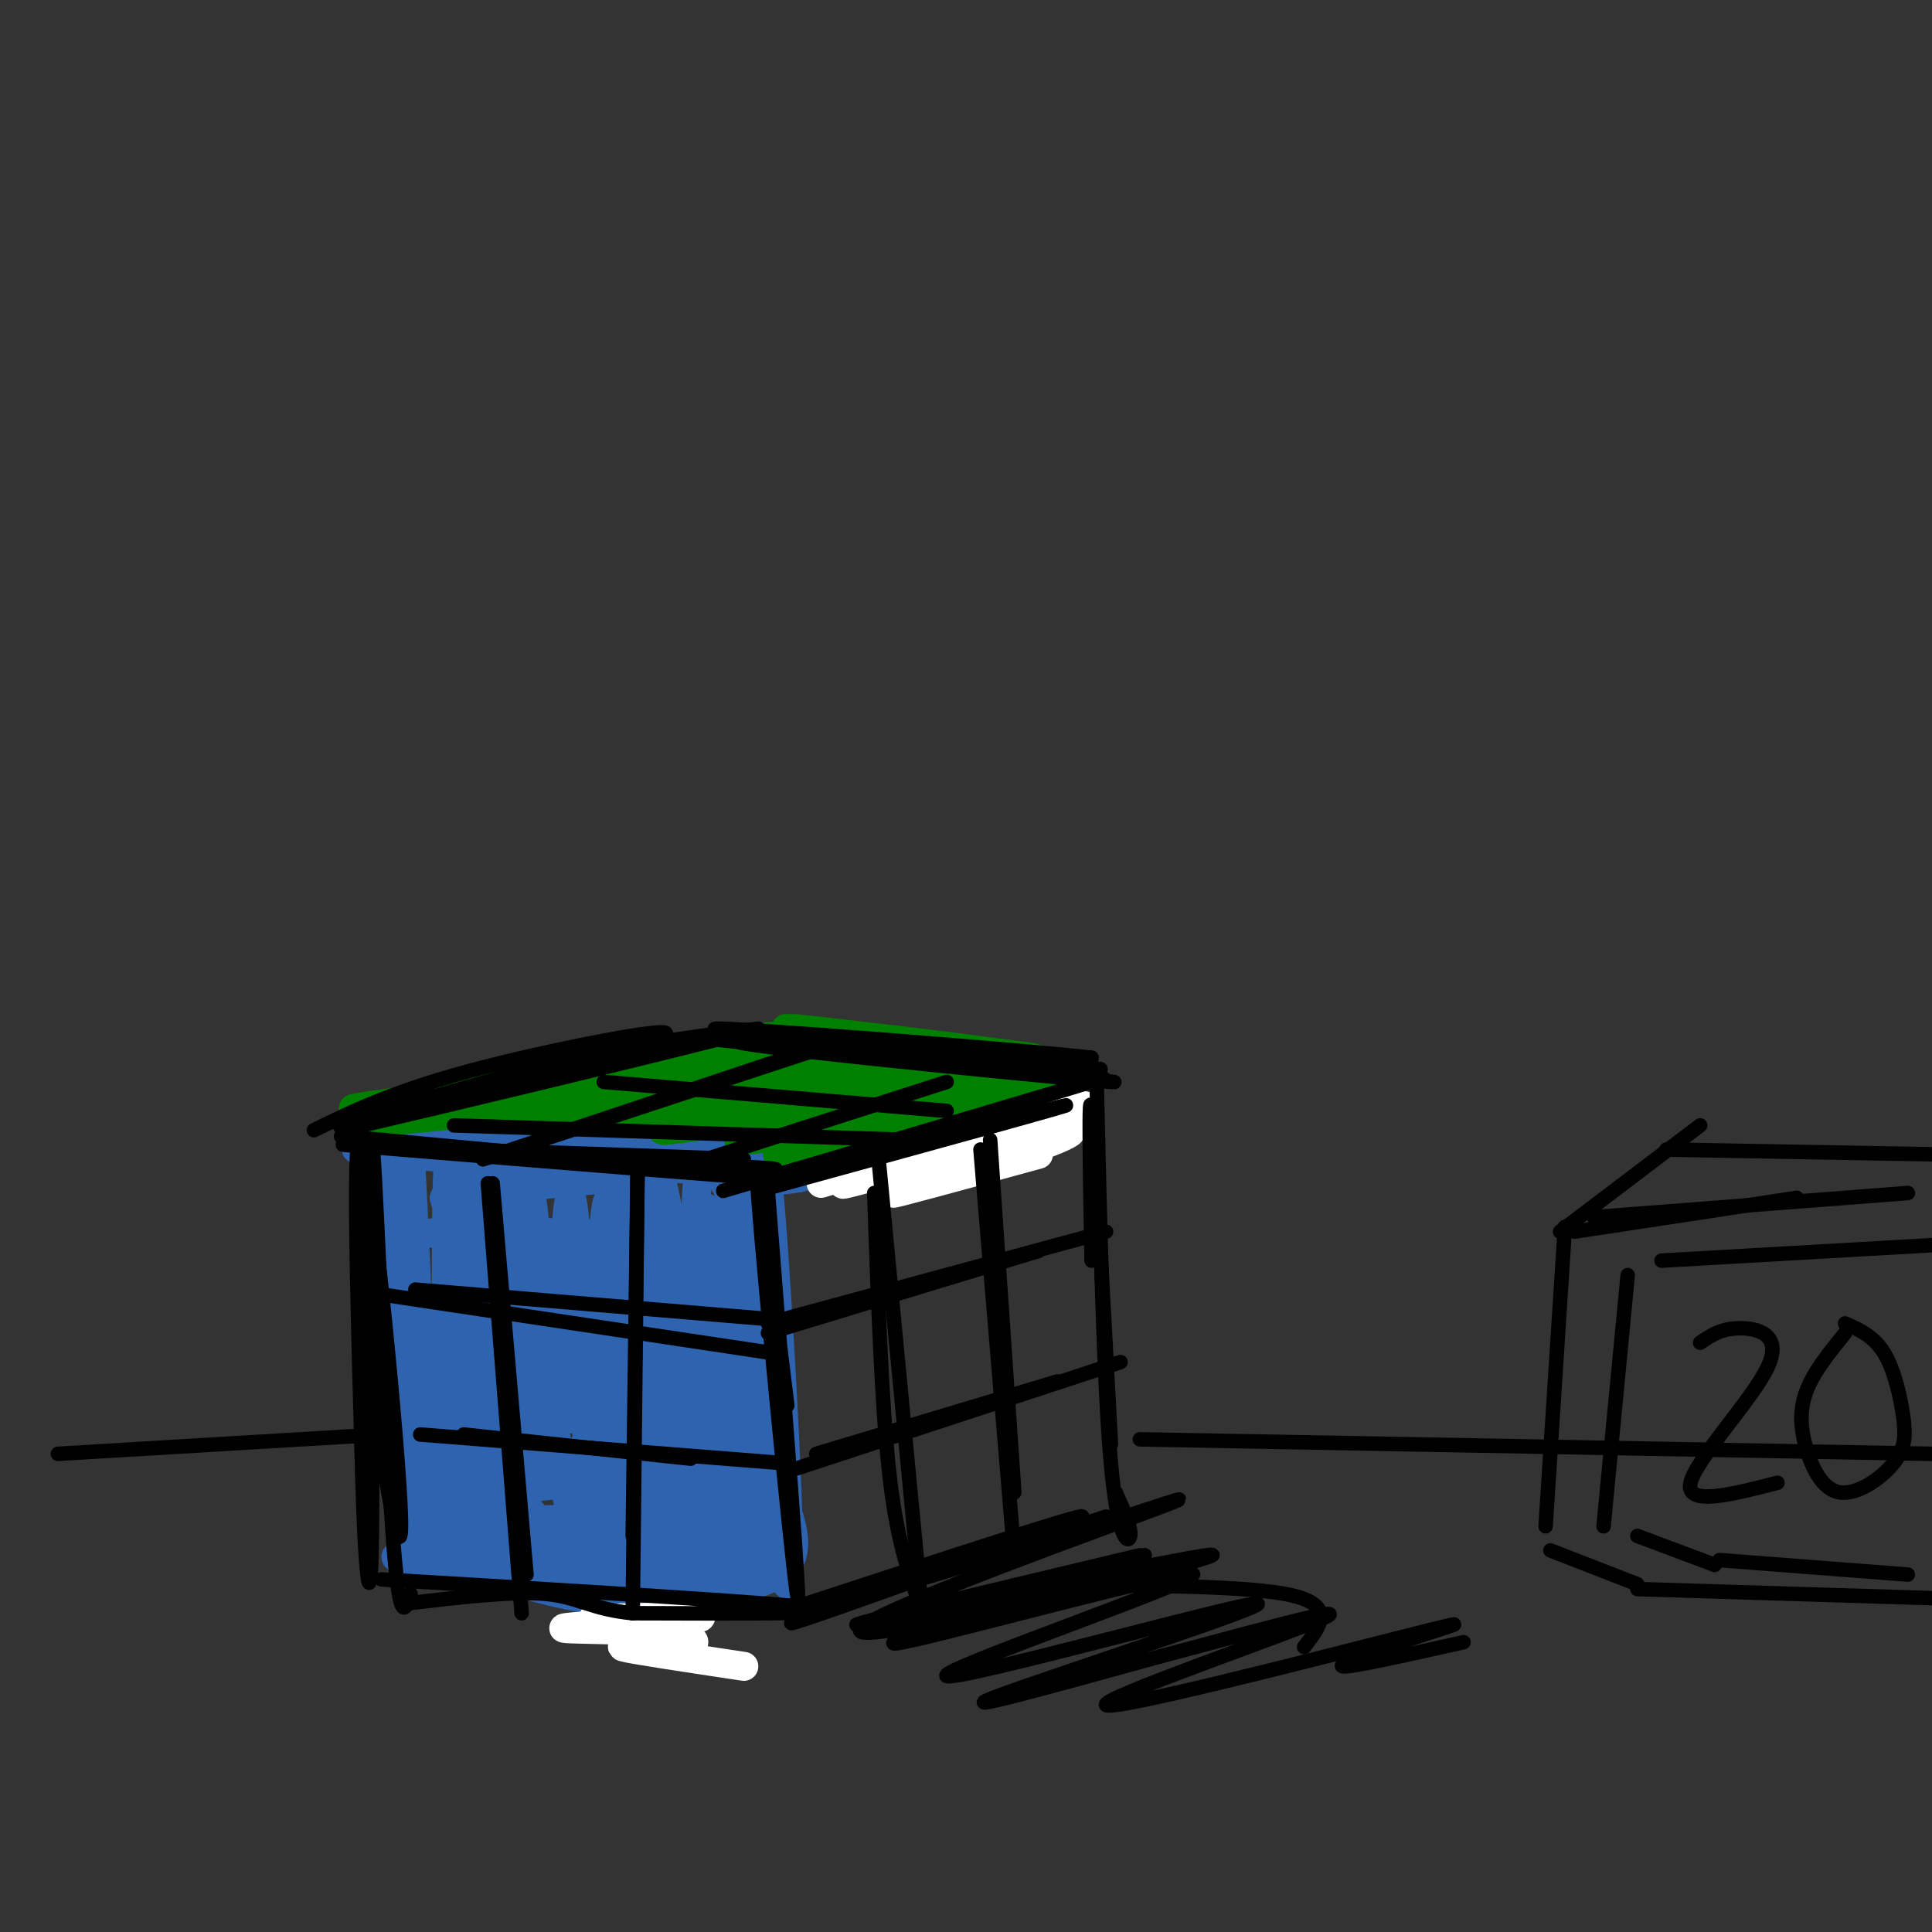 <svg viewBox='0 0 400 400' version='1.1' xmlns='http://www.w3.org/2000/svg' xmlns:xlink='http://www.w3.org/1999/xlink'><rect x="0" y="0" width="400" height="400" fill="#333333" stroke="none"/><g fill='none' stroke='#2d63af' stroke-width='6' stroke-linecap='round' stroke-linejoin='round'><path d='M79,234c39.512,3.804 79.024,7.607 69,8c-10.024,0.393 -69.583,-2.625 -74,-4c-4.417,-1.375 46.310,-1.107 71,0c24.690,1.107 23.345,3.054 22,5'/><path d='M167,243c0.833,1.167 -8.083,1.583 -17,2'/><path d='M77,239c3.500,32.833 7.000,65.667 7,68c0.000,2.333 -3.500,-25.833 -7,-54'/><path d='M77,253c-1.575,-14.114 -2.013,-22.399 -1,-6c1.013,16.399 3.476,57.482 4,54c0.524,-3.482 -0.890,-51.530 -1,-60c-0.110,-8.470 1.084,22.637 3,43c1.916,20.363 4.554,29.982 5,17c0.446,-12.982 -1.301,-48.566 -2,-61c-0.699,-12.434 -0.349,-1.717 0,9'/><path d='M85,249c0.434,9.660 1.519,29.311 3,46c1.481,16.689 3.358,30.417 4,12c0.642,-18.417 0.048,-68.978 1,-66c0.952,2.978 3.449,59.494 5,63c1.551,3.506 2.158,-45.998 3,-55c0.842,-9.002 1.921,22.499 3,54'/><path d='M104,303c0.726,13.493 1.042,20.225 2,2c0.958,-18.225 2.558,-61.408 4,-57c1.442,4.408 2.727,56.408 4,56c1.273,-0.408 2.535,-53.225 4,-56c1.465,-2.775 3.133,44.493 4,59c0.867,14.507 0.934,-3.746 1,-22'/><path d='M123,285c0.766,-14.333 2.182,-39.166 3,-36c0.818,3.166 1.037,34.332 1,52c-0.037,17.668 -0.329,21.839 1,4c1.329,-17.839 4.281,-57.687 6,-54c1.719,3.687 2.205,50.911 4,58c1.795,7.089 4.897,-25.955 8,-59'/><path d='M146,250c1.381,6.964 0.833,53.875 2,60c1.167,6.125 4.048,-28.536 6,-40c1.952,-11.464 2.976,0.268 4,12'/><path d='M85,317c9.319,3.496 18.638,6.992 28,9c9.362,2.008 18.765,2.527 29,4c10.235,1.473 21.300,3.900 4,0c-17.300,-3.900 -62.965,-14.127 -58,-16c4.965,-1.873 60.562,4.608 71,6c10.438,1.392 -24.281,-2.304 -59,-6'/><path d='M100,314c-13.444,-0.983 -17.555,-0.440 -13,1c4.555,1.440 17.776,3.778 32,5c14.224,1.222 29.452,1.327 34,0c4.548,-1.327 -1.583,-4.088 -17,-5c-15.417,-0.912 -40.119,0.025 -46,0c-5.881,-0.025 7.060,-1.013 20,-2'/><path d='M79,255c-1.595,6.655 -3.190,13.310 -2,25c1.190,11.690 5.167,28.417 10,33c4.833,4.583 10.524,-2.976 23,-5c12.476,-2.024 31.738,1.488 51,5'/><path d='M97,314c29.059,3.830 58.119,7.661 61,10c2.881,2.339 -20.416,3.188 -31,4c-10.584,0.812 -8.456,1.589 2,2c10.456,0.411 29.238,0.457 34,-6c4.762,-6.457 -4.497,-19.416 -9,-32c-4.503,-12.584 -4.252,-24.792 -4,-37'/><path d='M150,255c1.276,11.283 6.466,57.990 7,69c0.534,11.010 -3.589,-13.678 -5,-38c-1.411,-24.322 -0.111,-48.279 2,-34c2.111,14.279 5.032,66.794 6,72c0.968,5.206 -0.016,-36.897 -1,-79'/><path d='M159,245c1.414,11.933 5.450,81.266 4,83c-1.450,1.734 -8.386,-64.132 -13,-85c-4.614,-20.868 -6.907,3.262 -6,30c0.907,26.738 5.013,56.083 4,47c-1.013,-9.083 -7.147,-56.595 -10,-71c-2.853,-14.405 -2.427,4.298 -2,23'/><path d='M136,272c1.436,19.777 6.027,57.720 5,52c-1.027,-5.720 -7.671,-55.103 -11,-72c-3.329,-16.897 -3.344,-1.309 -3,16c0.344,17.309 1.048,36.340 2,50c0.952,13.660 2.153,21.950 2,4c-0.153,-17.950 -1.660,-62.141 -3,-75c-1.340,-12.859 -2.514,5.615 -3,21c-0.486,15.385 -0.285,27.681 2,37c2.285,9.319 6.653,15.663 9,17c2.347,1.337 2.674,-2.331 3,-6'/><path d='M139,316c1.194,-6.370 2.679,-19.294 3,-32c0.321,-12.706 -0.523,-25.194 -3,-21c-2.477,4.194 -6.588,25.070 -8,40c-1.412,14.930 -0.126,23.914 2,15c2.126,-8.914 5.090,-35.726 6,-47c0.910,-11.274 -0.235,-7.011 -3,-1c-2.765,6.011 -7.150,13.771 -10,21c-2.850,7.229 -4.166,13.927 -5,20c-0.834,6.073 -1.186,11.520 -4,-3c-2.814,-14.520 -8.090,-49.006 -11,-55c-2.910,-5.994 -3.455,16.503 -4,39'/><path d='M102,292c1.134,12.900 5.971,25.649 6,23c0.029,-2.649 -4.748,-20.698 -6,-39c-1.252,-18.302 1.021,-36.859 1,-31c-0.021,5.859 -2.336,36.132 -2,50c0.336,13.868 3.323,11.331 5,14c1.677,2.669 2.044,10.544 2,-4c-0.044,-14.544 -0.498,-51.508 -3,-58c-2.502,-6.492 -7.052,17.487 -9,33c-1.948,15.513 -1.294,22.561 0,28c1.294,5.439 3.227,9.268 4,10c0.773,0.732 0.387,-1.634 0,-4'/><path d='M100,314c-1.310,-10.433 -4.586,-34.517 -6,-39c-1.414,-4.483 -0.967,10.633 -2,21c-1.033,10.367 -3.547,15.983 5,14c8.547,-1.983 28.156,-11.567 30,-15c1.844,-3.433 -14.078,-0.717 -30,2'/><path d='M97,297c-4.440,4.587 -0.541,15.054 -3,19c-2.459,3.946 -11.278,1.370 -5,2c6.278,0.630 27.651,4.466 32,6c4.349,1.534 -8.325,0.767 -21,0'/><path d='M100,324c-9.644,-0.788 -23.255,-2.758 -16,-1c7.255,1.758 35.376,7.242 38,8c2.624,0.758 -20.250,-3.212 -31,-10c-10.750,-6.788 -9.375,-16.394 -8,-26'/><path d='M83,295c-0.915,4.401 0.796,28.403 2,26c1.204,-2.403 1.900,-31.210 0,-47c-1.900,-15.790 -6.396,-18.562 9,-19c15.396,-0.438 50.683,1.459 54,2c3.317,0.541 -25.338,-0.274 -40,-2c-14.662,-1.726 -15.331,-4.363 -16,-7'/><path d='M92,248c9.929,-2.310 42.750,-4.583 45,-5c2.250,-0.417 -26.071,1.024 -36,2c-9.929,0.976 -1.464,1.488 7,2'/></g>
<g fill='none' stroke='#008000' stroke-width='6' stroke-linecap='round' stroke-linejoin='round'><path d='M90,228c7.972,-3.040 15.944,-6.080 41,-9c25.056,-2.920 67.197,-5.719 53,-2c-14.197,3.719 -84.733,13.956 -103,15c-18.267,1.044 15.736,-7.103 42,-12c26.264,-4.897 44.790,-6.542 40,-5c-4.790,1.542 -32.895,6.271 -61,11'/><path d='M102,226c-20.658,3.033 -41.802,5.117 -19,2c22.802,-3.117 89.549,-11.435 90,-10c0.451,1.435 -65.395,12.622 -66,13c-0.605,0.378 64.029,-10.052 73,-11c8.971,-0.948 -37.723,7.586 -49,10c-11.277,2.414 12.861,-1.293 37,-5'/><path d='M168,225c13.158,-1.811 27.553,-3.840 15,-1c-12.553,2.840 -52.054,10.548 -45,10c7.054,-0.548 60.664,-9.353 63,-9c2.336,0.353 -46.602,9.864 -48,11c-1.398,1.136 44.743,-6.104 54,-7c9.257,-0.896 -18.372,4.552 -46,10'/><path d='M161,239c6.271,1.362 44.949,-0.233 44,-3c-0.949,-2.767 -41.525,-6.707 -63,-8c-21.475,-1.293 -23.850,0.059 -21,1c2.850,0.941 10.925,1.470 19,2'/><path d='M140,231c-8.465,0.682 -39.129,1.386 -27,1c12.129,-0.386 67.051,-1.863 87,-4c19.949,-2.137 4.924,-4.934 -12,-7c-16.924,-2.066 -35.749,-3.402 -28,-3c7.749,0.402 42.071,2.544 54,3c11.929,0.456 1.464,-0.772 -9,-2'/><path d='M205,219c-14.466,-2.151 -46.130,-6.529 -40,-6c6.130,0.529 50.056,5.967 49,6c-1.056,0.033 -47.092,-5.337 -51,-6c-3.908,-0.663 34.312,3.382 50,6c15.688,2.618 8.844,3.809 2,5'/><path d='M215,224c-6.167,2.500 -22.583,6.250 -39,10'/></g>
<g fill='none' stroke='#ffffff' stroke-width='6' stroke-linecap='round' stroke-linejoin='round'><path d='M215,239c-15.977,4.376 -31.955,8.752 -30,8c1.955,-0.752 21.841,-6.632 31,-10c9.159,-3.368 7.589,-4.222 -6,-1c-13.589,3.222 -39.197,10.521 -35,9c4.197,-1.521 38.199,-11.863 47,-15c8.801,-3.137 -7.600,0.932 -24,5'/><path d='M198,235c-12.119,3.250 -30.417,8.875 -23,7c7.417,-1.875 40.548,-11.250 44,-12c3.452,-0.750 -22.774,7.125 -49,15'/><path d='M154,345c-11.819,-1.778 -23.638,-3.556 -25,-4c-1.362,-0.444 7.735,0.444 12,0c4.265,-0.444 3.700,-2.222 -4,-3c-7.700,-0.778 -22.535,-0.556 -20,-1c2.535,-0.444 22.438,-1.556 27,-2c4.562,-0.444 -6.219,-0.222 -17,0'/><path d='M127,335c-3.667,-0.089 -4.333,-0.311 -4,0c0.333,0.311 1.667,1.156 3,2'/></g>
<g fill='none' stroke='#000000' stroke-width='3' stroke-linecap='round' stroke-linejoin='round'><path d='M159,246c33.533,-9.222 67.067,-18.444 61,-17c-6.067,1.444 -51.733,13.556 -59,15c-7.267,1.444 23.867,-7.778 55,-17'/><path d='M216,227c13.119,-4.024 18.417,-5.583 3,-1c-15.417,4.583 -51.548,15.310 -64,19c-12.452,3.690 -1.226,0.345 10,-3'/><path d='M71,237c47.489,3.889 94.978,7.778 90,7c-4.978,-0.778 -62.422,-6.222 -82,-8c-19.578,-1.778 -1.289,0.111 17,2'/><path d='M96,238c22.464,1.476 70.125,4.167 64,4c-6.125,-0.167 -66.036,-3.190 -76,-4c-9.964,-0.810 30.018,0.595 70,2'/><path d='M65,234c8.530,-4.187 17.059,-8.373 35,-13c17.941,-4.627 45.293,-9.694 36,-6c-9.293,3.694 -55.233,16.148 -64,18c-8.767,1.852 19.638,-6.900 40,-12c20.362,-5.100 32.681,-6.550 45,-8'/><path d='M157,213c-14.511,4.000 -73.289,18.000 -82,20c-8.711,2.000 32.644,-8.000 74,-18'/><path d='M146,215c45.511,4.756 91.022,9.511 84,9c-7.022,-0.511 -66.578,-6.289 -76,-8c-9.422,-1.711 31.289,0.644 72,3'/><path d='M226,219c-11.607,-1.429 -76.625,-6.500 -78,-6c-1.375,0.500 60.893,6.571 76,8c15.107,1.429 -16.946,-1.786 -49,-5'/><path d='M163,219c0.000,0.000 -63.000,21.000 -63,21'/><path d='M170,217c0.000,0.000 -70.000,23.000 -70,23'/><path d='M94,233c0.000,0.000 94.000,3.000 94,3'/><path d='M125,224c0.000,0.000 71.000,6.000 71,6'/><path d='M196,224c0.000,0.000 -56.000,18.000 -56,18'/><path d='M79,327c40.667,2.417 81.333,4.833 90,6c8.667,1.167 -14.667,1.083 -38,1'/><path d='M131,334c-8.622,-0.822 -11.178,-3.378 -18,-4c-6.822,-0.622 -17.911,0.689 -29,2'/><path d='M77,242c-0.917,11.661 -1.833,23.321 0,42c1.833,18.679 6.417,44.375 6,30c-0.417,-14.375 -5.833,-68.821 -8,-77c-2.167,-8.179 -1.083,29.911 0,68'/><path d='M75,305c0.504,19.244 1.764,33.354 2,12c0.236,-21.354 -0.552,-78.172 0,-80c0.552,-1.828 2.443,51.335 4,76c1.557,24.665 2.778,20.833 4,17'/><path d='M159,247c3.556,45.111 7.111,90.222 6,83c-1.111,-7.222 -6.889,-66.778 -8,-82c-1.111,-15.222 2.444,13.889 6,43'/><path d='M167,332c29.060,-9.500 58.119,-19.000 57,-18c-1.119,1.000 -32.417,12.500 -48,18c-15.583,5.500 -15.452,5.000 -4,1c11.452,-4.000 34.226,-11.500 57,-19'/><path d='M227,222c0.756,32.333 1.511,64.667 3,81c1.489,16.333 3.711,16.667 4,15c0.289,-1.667 -1.356,-5.333 -3,-9'/><path d='M226,261c-0.333,-18.667 -0.667,-37.333 0,-31c0.667,6.333 2.333,37.667 4,69'/><path d='M159,274c0.000,0.000 70.000,-19.000 70,-19'/><path d='M159,276c0.000,0.000 56.000,-17.000 56,-17'/><path d='M182,241c0.000,0.000 9.000,94.000 9,94'/><path d='M181,247c0.750,21.500 1.500,43.000 3,57c1.500,14.000 3.750,20.500 6,27'/><path d='M203,238c0.000,0.000 7.000,84.000 7,84'/><path d='M205,236c0.000,0.000 5.000,73.000 5,73'/><path d='M169,301c0.000,0.000 50.000,-15.000 50,-15'/><path d='M165,304c0.000,0.000 67.000,-22.000 67,-22'/><path d='M79,268c0.000,0.000 80.000,12.000 80,12'/><path d='M86,267c0.000,0.000 72.000,6.000 72,6'/><path d='M101,245c0.000,0.000 7.000,89.000 7,89'/><path d='M102,245c0.000,0.000 7.000,81.000 7,81'/><path d='M132,243c0.000,0.000 -1.000,91.000 -1,91'/><path d='M132,242c0.000,0.000 -1.000,76.000 -1,76'/><path d='M87,297c0.000,0.000 76.000,6.000 76,6'/><path d='M96,297c0.000,0.000 47.000,5.000 47,5'/><path d='M236,322c-34.344,8.180 -68.689,16.360 -56,14c12.689,-2.360 72.411,-15.262 71,-14c-1.411,1.262 -63.957,16.686 -72,16c-8.043,-0.686 38.416,-17.482 56,-24c17.584,-6.518 6.292,-2.759 -5,1'/><path d='M230,315c-10.167,3.000 -33.083,10.000 -56,17'/><path d='M237,322c-30.122,9.996 -60.244,19.992 -50,18c10.244,-1.992 60.853,-15.973 60,-14c-0.853,1.973 -53.167,19.900 -51,21c2.167,1.100 58.814,-14.627 64,-15c5.186,-0.373 -41.090,14.608 -53,19c-11.910,4.392 10.545,-1.804 33,-8'/><path d='M240,343c16.493,-4.362 41.225,-11.266 34,-8c-7.225,3.266 -46.408,16.701 -45,18c1.408,1.299 43.408,-9.538 61,-14c17.592,-4.462 10.775,-2.547 3,0c-7.775,2.547 -16.507,5.728 -15,6c1.507,0.272 13.254,-2.364 25,-5'/><path d='M229,325c-8.289,1.289 -16.578,2.578 -8,3c8.578,0.422 34.022,-0.022 45,2c10.978,2.022 7.489,6.511 4,11'/><path d='M236,298c0.000,0.000 164.000,3.000 164,3'/><path d='M12,301c0.000,0.000 67.000,-4.000 67,-4'/><path d='M339,328c0.000,0.000 -18.000,-7.000 -18,-7'/><path d='M320,316c0.000,0.000 4.000,-62.000 4,-62'/><path d='M330,252c0.000,0.000 65.000,-5.000 65,-5'/><path d='M337,264c0.000,0.000 -5.000,52.000 -5,52'/><path d='M339,318c0.000,0.000 16.000,6.000 16,6'/><path d='M344,261c0.000,0.000 70.000,-4.000 70,-4'/><path d='M352,278c2.119,-1.458 4.238,-2.917 8,-3c3.762,-0.083 9.167,1.208 6,8c-3.167,6.792 -14.905,19.083 -16,24c-1.095,4.917 8.452,2.458 18,0'/><path d='M382,276c-3.252,4.020 -6.505,8.039 -8,12c-1.495,3.961 -1.233,7.862 0,12c1.233,4.138 3.435,8.512 7,9c3.565,0.488 8.492,-2.910 11,-6c2.508,-3.090 2.598,-5.870 2,-10c-0.598,-4.130 -1.885,-9.608 -4,-13c-2.115,-3.392 -5.057,-4.696 -8,-6'/><path d='M339,329c0.000,0.000 65.000,2.000 65,2'/><path d='M356,323c0.000,0.000 39.000,3.000 39,3'/><path d='M326,255c0.000,0.000 46.000,-7.000 46,-7'/><path d='M323,255c0.000,0.000 29.000,-22.000 29,-22'/><path d='M345,238c0.000,0.000 56.000,1.000 56,1'/></g>
</svg>